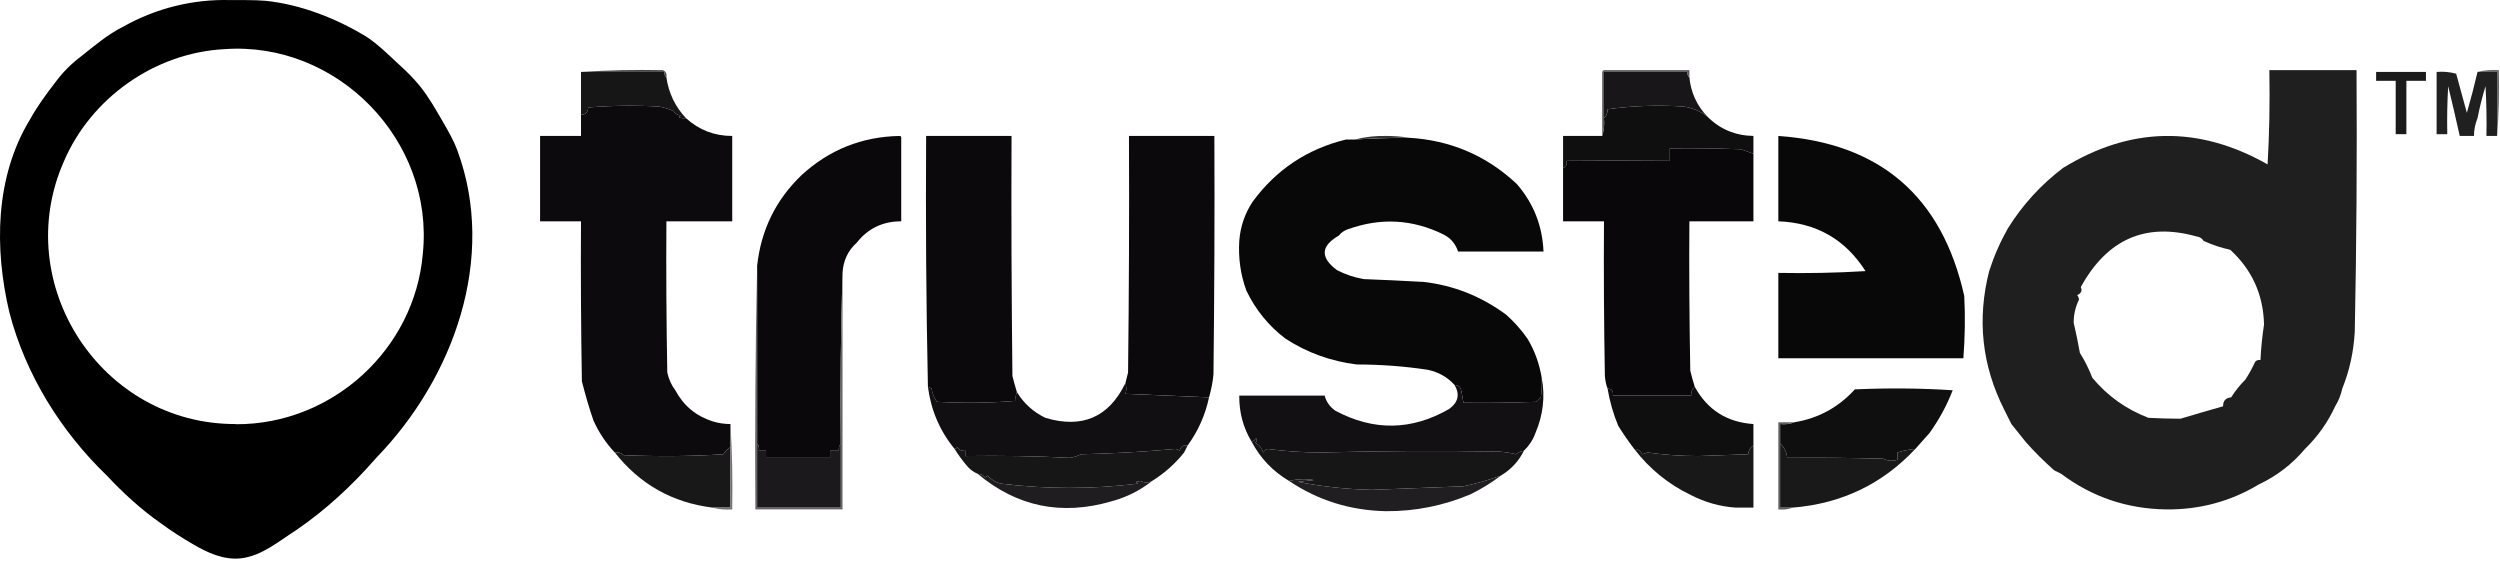 <svg width="162" height="37" viewBox="0 0 162 37" fill="none" xmlns="http://www.w3.org/2000/svg">
<path fill-rule="evenodd" clip-rule="evenodd" d="M160.544 4.661C160.982 4.546 161.443 4.511 161.927 4.546C161.962 5.986 161.927 7.404 161.812 8.81V4.661H160.544Z" fill="#6A686A"/>
<path fill-rule="evenodd" clip-rule="evenodd" d="M159.16 4.776C159.391 5.617 159.621 6.47 159.852 7.311C160.106 6.436 160.336 5.548 160.544 4.661H161.812V8.81H161.12C161.143 7.738 161.12 6.655 161.062 5.583C160.855 6.263 160.682 6.954 160.544 7.657C160.394 8.026 160.313 8.406 160.313 8.81H159.391C159.149 7.738 158.907 6.655 158.641 5.583C158.584 6.62 158.561 7.657 158.584 8.694H157.892V4.661C158.33 4.626 158.745 4.661 159.16 4.776Z" fill="#212021"/>
<path fill-rule="evenodd" clip-rule="evenodd" d="M153.973 5.237V4.661H157.201V5.237H155.933V8.694H155.241V5.237H153.973Z" fill="#1C1B1C"/>
<path fill-rule="evenodd" clip-rule="evenodd" d="M44.451 7.657C45.304 8.429 46.295 8.81 47.448 8.81V14.341H43.183C43.16 17.602 43.183 20.875 43.24 24.136C43.333 24.563 43.505 24.954 43.759 25.289C44.289 26.28 45.096 26.96 46.18 27.305C46.56 27.421 46.941 27.478 47.333 27.478V28.976C47.148 29.092 46.987 29.241 46.872 29.437C44.716 29.576 42.572 29.587 40.416 29.495C40.254 29.345 40.058 29.288 39.839 29.322C39.263 28.711 38.802 28.02 38.456 27.248C38.168 26.418 37.926 25.565 37.706 24.712C37.649 21.255 37.626 17.798 37.649 14.341H34.997V8.81H37.649V7.427C37.96 7.427 38.11 7.265 38.11 6.966C39.643 6.839 41.177 6.816 42.721 6.908C43.044 6.966 43.344 7.069 43.644 7.196C43.748 7.369 43.897 7.461 44.105 7.484L43.99 7.6C44.139 7.657 44.289 7.68 44.451 7.657Z" fill="#0C0A0C"/>
<path fill-rule="evenodd" clip-rule="evenodd" d="M58.285 8.81C58.365 8.81 58.4 8.844 58.4 8.925V14.341C57.201 14.341 56.244 14.802 55.518 15.724C54.941 16.242 54.642 16.899 54.596 17.683C54.48 21.348 54.446 25.035 54.48 28.746C54.377 28.873 54.33 29.022 54.365 29.207H53.788V29.668H49.638V29.207H49.177C49.212 29.022 49.177 28.873 49.062 28.746V17.222C49.315 14.906 50.272 12.947 51.944 11.345C53.731 9.708 55.841 8.856 58.285 8.81Z" fill="#0A080A"/>
<path fill-rule="evenodd" clip-rule="evenodd" d="M65.894 25.404C65.824 25.6 65.79 25.796 65.778 25.98C64.084 26.118 62.4 26.13 60.706 26.038C60.533 25.784 60.417 25.496 60.36 25.174C60.279 25.127 60.21 25.093 60.129 25.058C60.014 19.654 59.979 14.237 60.014 8.81H65.548C65.525 13.995 65.548 19.181 65.605 24.367C65.686 24.712 65.79 25.058 65.894 25.404Z" fill="#0B090B"/>
<path fill-rule="evenodd" clip-rule="evenodd" d="M73.157 8.81H78.691C78.714 13.961 78.691 19.1 78.633 24.252C78.587 24.77 78.483 25.266 78.345 25.75C76.546 25.669 74.737 25.6 72.927 25.519C73.007 25.3 73.007 25.07 72.927 24.828C72.984 24.597 73.042 24.367 73.099 24.136C73.157 19.031 73.18 13.915 73.157 8.81Z" fill="#0B090B"/>
<path fill-rule="evenodd" clip-rule="evenodd" d="M91.257 8.925C93.978 9.075 96.318 10.077 98.289 11.921C99.373 13.177 99.949 14.629 100.019 16.3H94.485C94.323 15.816 94.024 15.447 93.563 15.205C91.534 14.203 89.47 14.088 87.337 14.86C87.095 14.94 86.899 15.079 86.761 15.263C85.573 15.943 85.539 16.692 86.645 17.51C87.187 17.787 87.764 17.983 88.375 18.086C89.608 18.132 90.83 18.19 92.064 18.259H92.179C94.174 18.478 95.972 19.193 97.598 20.391C98.128 20.863 98.589 21.382 98.981 21.947C99.454 22.73 99.754 23.583 99.903 24.482C99.926 24.908 99.903 25.323 99.846 25.75C99.754 25.842 99.65 25.945 99.558 26.038C97.978 26.095 96.41 26.118 94.831 26.095C94.785 25.784 94.727 25.485 94.658 25.173C94.566 25.024 94.427 24.943 94.254 24.943C93.793 24.436 93.217 24.113 92.525 23.963C91.003 23.733 89.458 23.618 87.914 23.618C86.242 23.41 84.709 22.857 83.302 21.947C82.207 21.117 81.365 20.08 80.766 18.835C80.385 17.798 80.236 16.715 80.305 15.609C80.374 14.687 80.662 13.845 81.169 13.073C82.691 10.999 84.709 9.651 87.222 9.04H87.798C88.951 8.971 90.104 8.936 91.257 8.925Z" fill="#090809"/>
<path fill-rule="evenodd" clip-rule="evenodd" d="M113.622 9.962V14.341H109.472C109.449 17.568 109.472 20.794 109.53 24.021C109.61 24.367 109.714 24.712 109.818 25.058C109.645 25.208 109.576 25.392 109.587 25.634H104.515C104.561 25.346 104.445 25.197 104.169 25.174C104.077 24.931 104.019 24.655 103.996 24.367C103.938 21.025 103.915 17.683 103.938 14.341H101.287V10.884C101.483 10.803 101.552 10.653 101.517 10.423C103.742 10.4 105.967 10.4 108.204 10.423V9.616C109.737 9.593 111.282 9.616 112.815 9.674C113.092 9.778 113.357 9.87 113.622 9.962Z" fill="#090709"/>
<path fill-rule="evenodd" clip-rule="evenodd" d="M115.236 8.81C121.831 9.271 125.843 12.728 127.284 19.181C127.353 20.529 127.33 21.866 127.226 23.214H115.236V17.683C117.115 17.718 119.006 17.683 120.885 17.568C119.571 15.505 117.692 14.433 115.236 14.341V8.81Z" fill="#090809"/>
<path fill-rule="evenodd" clip-rule="evenodd" d="M91.257 8.925C90.104 8.925 88.951 8.971 87.798 9.04C88.467 8.867 89.159 8.787 89.873 8.81C90.357 8.81 90.819 8.844 91.257 8.925Z" fill="#373537"/>
<path fill-rule="evenodd" clip-rule="evenodd" d="M110.625 7.542C111.443 8.372 112.446 8.787 113.622 8.81V9.962C113.357 9.87 113.092 9.778 112.815 9.674C111.282 9.616 109.737 9.593 108.204 9.616V10.423C105.967 10.4 103.742 10.4 101.517 10.423C101.552 10.653 101.483 10.803 101.287 10.884V8.81H103.823C103.938 8.452 103.973 8.061 103.938 7.657C104.1 7.507 104.18 7.323 104.169 7.081C105.806 6.851 107.466 6.793 109.126 6.908C109.691 7 110.198 7.219 110.625 7.542Z" fill="#100F10"/>
<path fill-rule="evenodd" clip-rule="evenodd" d="M109.472 5.007C109.564 5.986 109.956 6.839 110.625 7.542C110.199 7.219 109.691 7 109.126 6.908C107.466 6.793 105.806 6.851 104.169 7.081C104.169 7.323 104.1 7.507 103.938 7.657V4.661H109.357C109.334 4.811 109.357 4.926 109.472 5.007Z" fill="#181618"/>
<path fill-rule="evenodd" clip-rule="evenodd" d="M37.649 4.661H43.067C43.044 4.811 43.067 4.926 43.182 5.007C43.332 6.032 43.747 6.908 44.451 7.657C44.289 7.68 44.139 7.657 43.989 7.6L44.105 7.484C43.897 7.461 43.747 7.369 43.644 7.196C43.344 7.069 43.044 6.966 42.721 6.908C41.176 6.816 39.643 6.839 38.11 6.966C38.11 7.265 37.96 7.427 37.649 7.427V4.661Z" fill="#171617"/>
<path fill-rule="evenodd" clip-rule="evenodd" d="M103.938 4.546H109.472V5.007C109.368 4.926 109.334 4.811 109.357 4.661H103.938V7.657C103.973 8.061 103.938 8.452 103.823 8.81V4.776C103.8 4.661 103.846 4.58 103.938 4.546Z" fill="#5A585A"/>
<path fill-rule="evenodd" clip-rule="evenodd" d="M37.649 4.661C39.401 4.546 41.165 4.511 42.952 4.546C43.148 4.626 43.217 4.776 43.182 5.007C43.079 4.926 43.044 4.811 43.067 4.661H37.649Z" fill="#484748"/>
<path fill-rule="evenodd" clip-rule="evenodd" d="M49.062 17.222V32.895H54.481V28.746C54.446 25.035 54.481 21.348 54.596 17.683V33.01H48.947C48.912 27.732 48.947 22.465 49.062 17.222Z" fill="#686668"/>
<path fill-rule="evenodd" clip-rule="evenodd" d="M72.926 24.828C73.007 25.07 73.007 25.3 72.926 25.519C74.736 25.6 76.546 25.669 78.345 25.75C78.103 26.89 77.641 27.928 76.961 28.861C76.684 28.815 76.512 28.93 76.442 29.207C76.362 29.138 76.258 29.103 76.154 29.092C74.125 29.276 72.096 29.391 70.044 29.437C69.825 29.552 69.594 29.622 69.352 29.668C67.093 29.552 64.822 29.518 62.55 29.552V29.207C62.32 29.241 62.147 29.161 62.032 28.976C61.986 29.046 61.928 29.08 61.859 29.092C60.902 27.928 60.325 26.579 60.129 25.058C60.21 25.093 60.279 25.127 60.36 25.174C60.418 25.496 60.533 25.784 60.706 26.038C62.401 26.13 64.084 26.118 65.778 25.98C65.778 25.796 65.825 25.6 65.894 25.404C66.343 26.142 66.954 26.695 67.738 27.075C70.125 27.789 71.854 27.04 72.926 24.828Z" fill="#110F11"/>
<path fill-rule="evenodd" clip-rule="evenodd" d="M109.818 25.058C110.637 26.556 111.905 27.363 113.622 27.478V28.861C113.426 28.988 113.311 29.172 113.277 29.437C112.204 29.472 111.121 29.518 110.049 29.552C108.93 29.552 107.835 29.472 106.763 29.322C106.648 29.357 106.532 29.403 106.417 29.437C106.313 29.218 106.14 29.103 105.898 29.092C105.529 28.608 105.183 28.112 104.861 27.593C104.538 26.81 104.307 26.003 104.169 25.174C104.446 25.197 104.561 25.346 104.515 25.634H109.587C109.576 25.392 109.645 25.208 109.818 25.058Z" fill="#100F10"/>
<path fill-rule="evenodd" clip-rule="evenodd" d="M125.036 28.054C124.724 28.4 124.425 28.746 124.113 29.092C123.721 29.126 123.329 29.195 122.96 29.322V29.783C122.661 29.898 122.349 29.875 122.038 29.725C119.963 29.668 117.888 29.645 115.813 29.668C115.778 29.288 115.617 28.976 115.352 28.746V27.478C115.686 27.513 115.997 27.478 116.274 27.363C117.83 27.11 119.133 26.395 120.194 25.231C122.303 25.139 124.425 25.15 126.534 25.289C126.154 26.28 125.647 27.202 125.036 28.054Z" fill="#100F10"/>
<path fill-rule="evenodd" clip-rule="evenodd" d="M99.903 24.482C100.134 25.692 99.995 26.89 99.499 28.055C99.338 28.504 99.084 28.884 98.75 29.207C98.554 29.241 98.381 29.311 98.231 29.437C97.874 29.345 97.516 29.288 97.136 29.265C93.297 29.195 89.447 29.218 85.608 29.322C84.443 29.322 83.29 29.241 82.149 29.092C82.022 29.126 81.918 29.207 81.861 29.322C81.769 29.046 81.596 28.827 81.342 28.688C81.457 28.608 81.469 28.504 81.4 28.4C81.319 28.504 81.227 28.573 81.111 28.631C80.558 27.72 80.293 26.718 80.304 25.634H85.838C85.942 26.038 86.172 26.36 86.53 26.614C89.008 27.939 91.475 27.905 93.908 26.499C94.496 26.072 94.611 25.554 94.254 24.943C94.427 24.943 94.565 25.024 94.657 25.174C94.727 25.485 94.784 25.784 94.83 26.095C96.41 26.118 97.978 26.095 99.557 26.038C99.649 25.946 99.753 25.842 99.845 25.75C99.903 25.323 99.926 24.908 99.903 24.482Z" fill="#121012"/>
<path fill-rule="evenodd" clip-rule="evenodd" d="M115.582 27.363H116.274C115.997 27.478 115.686 27.513 115.352 27.478V32.895H116.159C115.882 33.01 115.571 33.044 115.236 33.01V27.363H115.582Z" fill="#615F61"/>
<path fill-rule="evenodd" clip-rule="evenodd" d="M98.75 29.207C98.416 29.887 97.909 30.428 97.252 30.82C96.468 31.108 95.661 31.339 94.831 31.512C92.848 31.592 90.865 31.661 88.893 31.742C87.291 31.707 85.688 31.535 84.109 31.224C84.455 31.189 84.801 31.143 85.147 31.108C84.593 31.016 84.063 31.039 83.533 31.166C82.484 30.544 81.677 29.702 81.112 28.631C81.227 28.573 81.319 28.504 81.4 28.4C81.469 28.504 81.457 28.608 81.342 28.688C81.596 28.826 81.769 29.046 81.861 29.322C81.919 29.207 82.022 29.126 82.149 29.092C83.29 29.241 84.443 29.322 85.608 29.322C89.447 29.218 93.297 29.195 97.136 29.264C97.517 29.288 97.874 29.345 98.232 29.437C98.381 29.311 98.554 29.241 98.75 29.207Z" fill="#171617"/>
<path fill-rule="evenodd" clip-rule="evenodd" d="M76.961 28.861C76.881 29.011 76.811 29.172 76.731 29.322C76.143 30.06 75.451 30.67 74.656 31.166C74.402 31.293 74.148 31.293 73.906 31.166C73.814 31.189 73.71 31.2 73.618 31.224L73.733 31.339C70.782 31.707 67.819 31.707 64.856 31.339C64.51 31.247 64.222 31.074 63.992 30.82C63.946 30.878 63.888 30.912 63.819 30.935C63.703 30.774 63.542 30.705 63.358 30.705C63.058 30.578 62.816 30.394 62.608 30.129C62.332 29.794 62.078 29.449 61.859 29.092C61.928 29.08 61.986 29.046 62.032 28.976C62.147 29.161 62.32 29.241 62.551 29.207V29.552C64.822 29.518 67.093 29.552 69.353 29.668C69.595 29.622 69.825 29.552 70.044 29.437C72.096 29.391 74.125 29.276 76.154 29.092C76.258 29.103 76.362 29.138 76.443 29.207C76.512 28.93 76.685 28.815 76.961 28.861Z" fill="#171617"/>
<path fill-rule="evenodd" clip-rule="evenodd" d="M113.623 28.861V32.894H112.47C111.455 32.825 110.487 32.549 109.588 32.088C108.112 31.385 106.89 30.382 105.898 29.092C106.141 29.092 106.313 29.218 106.417 29.437C106.533 29.403 106.648 29.357 106.763 29.322C107.835 29.472 108.93 29.552 110.049 29.552C111.121 29.518 112.205 29.472 113.277 29.437C113.311 29.172 113.427 28.988 113.623 28.861Z" fill="#191819"/>
<path fill-rule="evenodd" clip-rule="evenodd" d="M47.333 28.976V32.894H46.18C43.563 32.572 41.453 31.373 39.839 29.322C40.058 29.288 40.254 29.345 40.416 29.495C42.572 29.587 44.716 29.576 46.872 29.437C46.987 29.241 47.148 29.092 47.333 28.976Z" fill="#191819"/>
<path fill-rule="evenodd" clip-rule="evenodd" d="M47.333 27.478C47.448 29.299 47.483 31.143 47.448 33.01C46.998 33.044 46.583 33.01 46.18 32.895H47.333V27.478Z" fill="#747374"/>
<path fill-rule="evenodd" clip-rule="evenodd" d="M49.062 28.746C49.166 28.873 49.212 29.022 49.177 29.207H49.638V29.668H53.788V29.207H54.365C54.33 29.022 54.365 28.873 54.48 28.746V32.894H49.062V28.746Z" fill="#1B191B"/>
<path fill-rule="evenodd" clip-rule="evenodd" d="M63.357 30.705C63.542 30.705 63.703 30.774 63.819 30.935C63.888 30.912 63.945 30.878 63.992 30.82C64.222 31.074 64.51 31.247 64.856 31.339C67.819 31.707 70.782 31.707 73.733 31.339L73.618 31.224C73.71 31.201 73.814 31.189 73.906 31.166C74.148 31.293 74.402 31.293 74.656 31.166C73.871 31.788 72.995 32.226 72.004 32.491C68.787 33.425 65.905 32.837 63.357 30.705Z" fill="#1F1D1F"/>
<path fill-rule="evenodd" clip-rule="evenodd" d="M97.251 30.82C96.652 31.281 95.995 31.684 95.292 32.03C93.539 32.768 91.718 33.136 89.816 33.125C87.51 33.079 85.423 32.434 83.532 31.166C84.063 31.039 84.593 31.016 85.147 31.108C84.801 31.143 84.455 31.189 84.109 31.224C85.688 31.535 87.291 31.707 88.893 31.742C90.865 31.661 92.848 31.592 94.831 31.512C95.661 31.339 96.468 31.108 97.251 30.82Z" fill="#201E20"/>
<path fill-rule="evenodd" clip-rule="evenodd" d="M115.352 28.746C115.617 28.976 115.778 29.288 115.813 29.668C117.888 29.645 119.963 29.668 122.038 29.725C122.349 29.875 122.661 29.898 122.96 29.783V29.322C123.329 29.195 123.721 29.126 124.113 29.092C121.969 31.373 119.317 32.641 116.159 32.894H115.352V28.746Z" fill="#1A191A"/>
<path fill-rule="evenodd" clip-rule="evenodd" d="M152.704 4.546H147.055V4.661C147.09 6.678 147.055 8.671 146.94 10.653C142.467 8.118 138.051 8.199 133.682 10.884C132.253 11.967 131.054 13.281 130.108 14.802C129.613 15.678 129.209 16.6 128.898 17.568C128.102 20.691 128.425 23.687 129.878 26.556C130.028 26.867 130.189 27.179 130.339 27.478C130.65 27.858 130.95 28.239 131.261 28.631C131.838 29.288 132.46 29.898 133.106 30.474C133.256 30.555 133.417 30.624 133.567 30.705C135.561 32.203 137.832 32.975 140.369 33.01C142.536 33.033 144.542 32.491 146.364 31.396C147.528 30.843 148.531 30.083 149.361 29.092C150.18 28.297 150.837 27.375 151.321 26.326C151.54 25.969 151.69 25.588 151.782 25.174C152.255 23.998 152.52 22.776 152.589 21.486C152.704 15.862 152.739 10.216 152.704 4.546ZM141.291 27.133C140.611 27.133 139.919 27.11 139.216 27.075C137.775 26.522 136.564 25.657 135.584 24.482C135.365 23.917 135.1 23.376 134.777 22.869C134.662 22.212 134.524 21.555 134.374 20.91C134.374 20.38 134.489 19.884 134.72 19.412C134.708 19.308 134.674 19.204 134.604 19.123C134.87 19.008 134.939 18.835 134.835 18.605C136.541 15.493 139.043 14.399 142.329 15.321C142.536 15.344 142.686 15.436 142.79 15.609C143.343 15.862 143.92 16.058 144.519 16.185C145.926 17.476 146.663 19.089 146.709 21.025C146.594 21.785 146.513 22.558 146.479 23.33C146.341 23.307 146.225 23.341 146.133 23.445C145.949 23.848 145.741 24.229 145.499 24.597C145.142 24.954 144.842 25.335 144.577 25.75C144.219 25.784 144.046 25.98 144.058 26.326C143.136 26.591 142.213 26.856 141.291 27.133Z" fill="#201F20"/>
<path fill-rule="evenodd" clip-rule="evenodd" d="M29.625 9.72C29.394 9.086 29.048 8.498 28.703 7.899C28.218 7.069 27.792 6.297 27.204 5.571C26.8 5.076 26.351 4.626 25.878 4.2C25.198 3.578 24.541 2.909 23.78 2.402C21.831 1.204 19.48 0.282 17.197 0.051C16.448 -0.006 15.687 0.005 14.937 0.005C12.505 -0.064 10.095 0.535 7.974 1.734C6.959 2.241 6.106 2.979 5.219 3.681C4.596 4.154 4.043 4.707 3.582 5.341C2.994 6.101 2.417 6.885 1.945 7.738C-0.327 11.472 -0.373 16.093 0.607 20.241C1.656 24.275 3.951 27.962 6.948 30.843C7.997 31.961 9.138 33.01 10.406 33.897C11.075 34.393 11.778 34.842 12.493 35.257C13.427 35.81 14.499 36.306 15.617 36.179C16.989 36.017 18.073 35.061 19.203 34.346C21.14 33.021 22.858 31.419 24.402 29.645C29.406 24.482 32.207 16.703 29.636 9.743V9.72H29.625ZM15.283 27.478C6.556 27.513 0.642 18.398 4.135 10.469C5.899 6.343 10.026 3.428 14.522 3.186C21.855 2.644 28.149 9.098 27.4 16.427C26.881 22.627 21.543 27.513 15.295 27.49H15.272L15.283 27.478Z" fill="black"/>
</svg>
